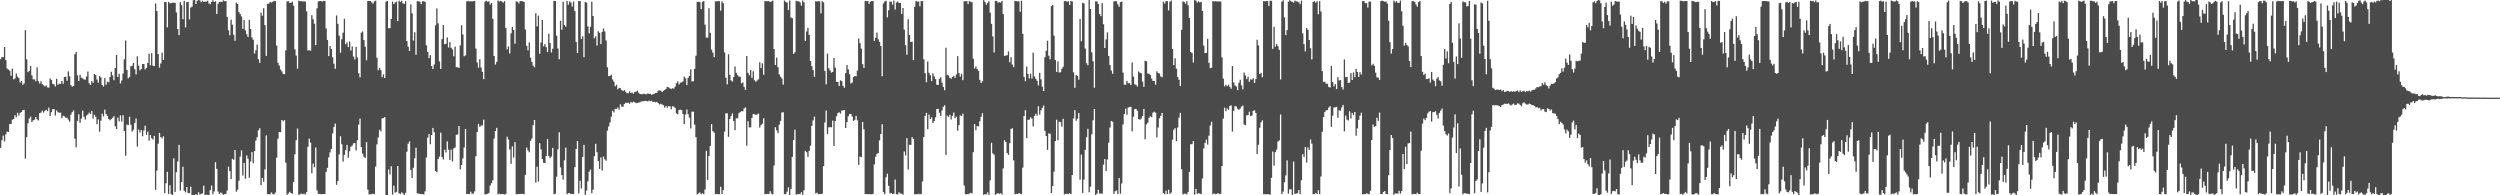 <svg xmlns="http://www.w3.org/2000/svg" width="1920" height="150"><path d="M0 45.391h1v68.162H0zM1 43.723h1v63.944H1zM2 43.897h1v60.262H2zM3 36.119h1v72.523H3zM4 46.119h1v57.051H4zM5 52.578h1v48.479H5zM6 53.414h1v47.926H6zM7 54.292h1v40.915H7zM8 58.181h1v37.101H8zM9 52.726h1v39.211H9zM10 60.924h1v30.534H10zM11 60.264h1v28.174H11zM12 56.534h1v33.485H12zM13 58.839h1v27.808H13zM14 60.030h1v28.823H14zM15 63.374h1v23.322H15zM16 62.148h1v23.851H16zM17 65.121h1v19.528H17zM18 64.117h1v20.261H18zM19 23.166h1v98.647H19zM20 45.567h1v59.798H20zM21 55.432h1v39.309H21zM22 54.381h1v36.544H22zM23 50.585h1v39.037H23zM24 57.903h1v35.812H24zM25 60.908h1v31.545H25zM26 60.964h1v30.954H26zM27 62.379h1v27.489H27zM28 51.758h1v39.880H28zM29 62.354h1v30.180H29zM30 64.207h1v22.693H30zM31 62.436h1v24.053H31zM32 64.677h1v20.308H32zM33 65.501h1v20.971H33zM34 66.412h1v18.698H34zM35 65.645h1v18.669H35zM36 67.123h1v18.272H36zM37 67.259h1v15.452H37zM38 60.275h1v28.820H38zM39 61.395h1v24.847H39zM40 64.348h1v19.502H40zM41 64.822h1v18.958H41zM42 66.408h1v22.258H42zM43 60.542h1v24.230H43zM44 65.202h1v21.010H44zM45 64.181h1v22.368H45zM46 64.472h1v21.994H46zM47 62.199h1v28.523H47zM48 64.307h1v24.568H48zM49 59.133h1v30.246H49zM50 58.912h1v31.445H50zM51 62.019h1v28.395H51zM52 54.812h1v37.040H52zM53 58.638h1v34.851H53zM54 65.428h1v22.591H54zM55 66.577h1v19.523H55zM56 66.001h1v18.767H56zM57 41.667h1v64.795H57zM58 39.893h1v73.252H58zM59 57.853h1v35.048H59zM60 62.232h1v25.490H60zM61 57.413h1v36.875H61zM62 59.591h1v31.507H62zM63 60.214h1v24.711H63zM64 60.972h1v28.671H64zM65 61.199h1v30.573H65zM66 58.767h1v29.950H66zM67 54.933h1v32.955H67zM68 63.918h1v22.616H68zM69 65.218h1v22.220H69zM70 62.285h1v23.021H70zM71 63.665h1v27.399H71zM72 56.820h1v31.315H72zM73 57.643h1v31.996H73zM74 61.053h1v34.322H74zM75 63.464h1v28.302H75zM76 58.435h1v42.674H76zM77 59.419h1v33.325H77zM78 65.224h1v22.113H78zM79 66.474h1v22.956H79zM80 60.039h1v24.156H80zM81 65.063h1v22.464H81zM82 62.636h1v26.384H82zM83 63.282h1v28.071H83zM84 59.112h1v33.316H84zM85 55.161h1v36.298H85zM86 57.905h1v32.583H86zM87 61.600h1v27.652H87zM88 52.295h1v44.659H88zM89 42.171h1v56.955H89zM90 59.129h1v31.262H90zM91 56.620h1v36.593H91zM92 64.089h1v24.545H92zM93 61.772h1v31.552H93zM94 56.482h1v31.976H94zM95 45.574h1v55.092H95zM96 31.085h1v88.518H96zM97 53.782h1v41.918H97zM98 60.162h1v35.999H98zM99 59.035h1v30.593H99zM100 50.947h1v44.844H100zM101 50.511h1v50.551H101zM102 48.393h1v51.262H102zM103 53.218h1v41.178H103zM104 57.127h1v33.840H104zM105 43.266h1v69.303H105zM106 50.405h1v49.083H106zM107 54.019h1v47.742H107zM108 53.036h1v46.879H108zM109 49.222h1v55.447H109zM110 49.136h1v51.108H110zM111 53.277h1v43.264H111zM112 52.122h1v51.356H112zM113 48.312h1v52.733H113zM114 41.220h1v66.812H114zM115 50.131h1v53.588H115zM116 40.816h1v65.307H116zM117 50.448h1v56.776H117zM118 50.745h1v53.641H118zM119 2.665h1v143.120H119zM120 8.560h1v122.470H120zM121 41.513h1v68.835H121zM122 51.991h1v50.055H122zM123 48.721h1v56.535H123zM124 40.352h1v65.942H124zM125 46.034h1v58.633H125zM126 1.475h1v146.772H126zM127 1.566h1v139.179H127zM128 20.991h1v110.975H128zM129 1.469h1v147.431H129zM130 2.576h1v139.731H130zM131 2.366h1v146.785H131zM132 2.046h1v147.680H132zM133 2.119h1v119.466H133zM134 2.220h1v145.181H134zM135 9.548h1v122.684H135zM136 22.214h1v101.850H136zM137 26.966h1v84.307H137zM138 1.586h1v144.725H138zM139 3.985h1v135.839H139zM140 14.730h1v113.320H140zM141 0.682h1v145.795H141zM142 21.064h1v126.617H142zM143 1.641h1v142.033H143zM144 1.459h1v146.722H144zM145 14.914h1v133.445H145zM146 5.863h1v137.482H146zM147 5.079h1v145.349H147zM148 0.219h1v150.402H148zM149 -0.082h1v150.673H149zM150 3.053h1v146.028H150zM151 0.590h1v149.704H151zM152 -1.689h1v149.341H152zM153 0.329h1v149.142H153zM154 1.694h1v147.133H154zM155 0.501h1v148.096H155zM156 1.487h1v141.112H156zM157 1.144h1v149.090H157zM158 1.354h1v148.123H158zM159 0.582h1v149.936H159zM160 2.689h1v147.027H160zM161 3.270h1v142.731H161zM162 1.489h1v141.056H162zM163 0.257h1v148.904H163zM164 1.482h1v145.532H164zM165 0.946h1v123.639H165zM166 10.676h1v119.011H166zM167 2.896h1v144.201H167zM168 1.506h1v147.470H168zM169 1.283h1v146.529H169zM170 1.589h1v146.856H170zM171 0.259h1v149.421H171zM172 0.944h1v148.212H172zM173 0.764h1v148.140H173zM174 12.971h1v133.354H174zM175 23.242h1v104.752H175zM176 27.067h1v104.343H176zM177 15.130h1v122.428H177zM178 19.000h1v102.938H178zM179 26.652h1v96.097H179zM180 31.339h1v83.897H180zM181 1.968h1v145.237H181zM182 3.057h1v142.616H182zM183 9.284h1v129.476H183zM184 10.832h1v109.412H184zM185 12.668h1v102.782H185zM186 22.186h1v112.624H186zM187 15.435h1v109.696H187zM188 23.420h1v113.823H188zM189 26.354h1v93.011H189zM190 28.436h1v93.483H190zM191 15.228h1v121.271H191zM192 22.208h1v101.817H192zM193 28.753h1v88.031H193zM194 30.527h1v94.846H194zM195 41.126h1v74.952H195zM196 38.596h1v69.403H196zM197 34.260h1v71.161H197zM198 45.505h1v54.526H198zM199 48.265h1v50.195H199zM200 9.759h1v132.359H200zM201 12.106h1v124.521H201zM202 6.332h1v133.176H202zM203 19.301h1v110.809H203zM204 42.968h1v60.999H204zM205 2.946h1v146.170H205zM206 2.790h1v146.287H206zM207 1.450h1v147.738H207zM208 1.934h1v145.807H208zM209 1.412h1v147.516H209zM210 0.684h1v148.773H210zM211 0.806h1v147.051H211zM212 35.041h1v86.035H212zM213 48.219h1v58.227H213zM214 50.385h1v51.012H214zM215 53.324h1v48.220H215zM216 54.855h1v37.283H216zM217 56.906h1v36.286H217zM218 56.948h1v35.316H218zM219 38.673h1v86.251H219zM220 1.093h1v148.507H220zM221 0.954h1v147.630H221zM222 2.185h1v145.121H222zM223 2.104h1v146.134H223zM224 1.276h1v147.478H224zM225 4.307h1v135.398H225zM226 37.896h1v80.625H226zM227 42.662h1v65.022H227zM228 52.813h1v45.887H228zM229 0.470h1v149.203H229zM230 0.928h1v148.215H230zM231 0.857h1v147.762H231zM232 1.222h1v148.007H232zM233 0.998h1v147.705H233zM234 1.221h1v148.089H234zM235 8.694h1v138.819H235zM236 38.834h1v73.918H236zM237 38.530h1v67.878H237zM238 39.022h1v70.508H238zM239 11.656h1v121.447H239zM240 14.814h1v110.810H240zM241 18.245h1v110.215H241zM242 34.678h1v78.529H242zM243 6.331h1v139.901H243zM244 1.091h1v147.803H244zM245 0.823h1v148.050H245zM246 0.784h1v148.367H246zM247 1.191h1v147.925H247zM248 0.609h1v148.410H248zM249 0.761h1v148.197H249zM250 21.859h1v110.131H250zM251 30.677h1v98.262H251zM252 43.128h1v77.742H252zM253 35.401h1v81.597H253zM254 37.571h1v76.799H254zM255 43.996h1v58.398H255zM256 48.945h1v48.547H256zM257 52.815h1v42.131H257zM258 11.894h1v130.009H258zM259 18.295h1v120.776H259zM260 27.327h1v91.305H260zM261 40.556h1v64.084H261zM262 30.150h1v80.683H262zM263 25.088h1v99.019H263zM264 14.394h1v104.564H264zM265 33.964h1v81.357H265zM266 32.538h1v78.781H266zM267 36.132h1v85.028H267zM268 31.877h1v84.279H268zM269 38.800h1v73.928H269zM270 35.676h1v76.075H270zM271 43.404h1v66.658H271zM272 45.668h1v64.228H272zM273 35.937h1v79.633H273zM274 44.130h1v63.567H274zM275 56.244h1v39.447H275zM276 59.464h1v31.644H276zM277 25.109h1v87.911H277zM278 24.167h1v93.798H278zM279 30.834h1v89.546H279zM280 35.912h1v85.409H280zM281 46.283h1v62.854H281zM282 0.776h1v144.872H282zM283 0.774h1v148.451H283zM284 0.776h1v148.378H284zM285 1.844h1v147.284H285zM286 2.777h1v145.926H286zM287 1.025h1v148.100H287zM288 0.553h1v127.385H288zM289 44.309h1v66.565H289zM290 53.896h1v51.727H290zM291 52.108h1v47.587H291zM292 53.845h1v47.052H292zM293 59.224h1v31.761H293zM294 57.155h1v33.512H294zM295 59.881h1v30.016H295zM296 1.216h1v148.759H296zM297 0.772h1v148.964H297zM298 21.660h1v108.465H298zM299 21.599h1v112.330H299zM300 14.562h1v113.139H300zM301 1.217h1v148.249H301zM302 3.242h1v139.330H302zM303 1.916h1v146.103H303zM304 1.225h1v146.112H304zM305 16.154h1v111.402H305zM306 0.527h1v147.957H306zM307 1.440h1v147.593H307zM308 0.627h1v147.041H308zM309 2.590h1v146.033H309zM310 2.956h1v147.211H310zM311 0.934h1v147.206H311zM312 31.472h1v85.052H312zM313 35.875h1v74.506H313zM314 39.128h1v69.519H314zM315 3.381h1v127.091H315zM316 10.249h1v126.505H316zM317 31.204h1v97.601H317zM318 24.846h1v96.745H318zM319 42.040h1v71.417H319zM320 0.903h1v147.619H320zM321 0.950h1v147.684H321zM322 1.262h1v147.664H322zM323 3.229h1v145.868H323zM324 1.008h1v147.984H324zM325 0.971h1v148.454H325zM326 1.468h1v145.498H326zM327 34.815h1v86.191H327zM328 39.875h1v65.847H328zM329 44.636h1v58.384H329zM330 42.406h1v68.370H330zM331 50.692h1v53.040H331zM332 52.993h1v45.246H332zM333 49.486h1v52.048H333zM334 19.493h1v111.825H334zM335 6.470h1v125.826H335zM336 17.908h1v104.309H336zM337 47.166h1v73.153H337zM338 52.939h1v48.936H338zM339 30.029h1v90.590H339zM340 19.258h1v103.222H340zM341 33.965h1v81.026H341zM342 33.574h1v83.530H342zM343 28.731h1v79.881H343zM344 36.506h1v78.415H344zM345 32.359h1v90.482H345zM346 36.667h1v78.282H346zM347 37.981h1v85.988H347zM348 43.208h1v70.747H348zM349 35.809h1v77.552H349zM350 51.648h1v51.891H350zM351 51.658h1v51.616H351zM352 52.188h1v44.584H352zM353 34.843h1v95.314H353zM354 19.332h1v107.377H354zM355 26.458h1v95.197H355zM356 43.184h1v70.100H356zM357 42.517h1v56.557H357zM358 1.053h1v147.974H358zM359 0.681h1v148.263H359zM360 1.157h1v147.927H360zM361 0.931h1v146.261H361zM362 1.075h1v147.656H362zM363 0.846h1v147.887H363zM364 0.757h1v146.220H364zM365 37.344h1v82.634H365zM366 47.975h1v53.422H366zM367 52.028h1v43.168H367zM368 45.471h1v52.030H368zM369 51.874h1v44.606H369zM370 55.221h1v40.991H370zM371 60.831h1v31.018H371zM372 1.282h1v147.927H372zM373 0.494h1v148.799H373zM374 1.317h1v147.472H374zM375 0.999h1v147.187H375zM376 3.461h1v139.025H376zM377 2.325h1v138.384H377zM378 14.437h1v123.942H378zM379 42.939h1v63.455H379zM380 49.602h1v51.035H380zM381 47.521h1v50.683H381zM382 0.398h1v148.820H382zM383 1.140h1v147.581H383zM384 0.639h1v148.629H384zM385 1.151h1v147.776H385zM386 2.030h1v147.066H386zM387 0.937h1v148.520H387zM388 21.552h1v127.315H388zM389 37.867h1v67.084H389zM390 35.627h1v71.546H390zM391 41.058h1v73.781H391zM392 25.580h1v100.242H392zM393 20.635h1v91.816H393zM394 23.028h1v97.971H394zM395 33.611h1v75.559H395zM396 1.037h1v148.070H396zM397 1.328h1v147.873H397zM398 2.671h1v146.302H398zM399 0.883h1v148.280H399zM400 0.805h1v148.014H400zM401 1.034h1v147.836H401zM402 1.410h1v147.703H402zM403 22.630h1v111.690H403zM404 35.196h1v78.117H404zM405 38.671h1v76.833H405zM406 32.622h1v84.333H406zM407 44.350h1v63.864H407zM408 47.506h1v58.894H408zM409 50.477h1v45.620H409zM410 51.726h1v40.421H410zM411 10.121h1v130.157H411zM412 20.279h1v107.749H412zM413 12.042h1v127.386H413zM414 41.267h1v68.688H414zM415 32.614h1v82.145H415zM416 15.352h1v106.739H416zM417 35.569h1v89.411H417zM418 33.899h1v91.352H418zM419 36.196h1v83.689H419zM420 39.992h1v66.858H420zM421 25.891h1v93.878H421zM422 33.134h1v88.367H422zM423 40.301h1v79.865H423zM424 37.494h1v76.050H424zM425 0.676h1v148.460H425zM426 0.807h1v147.927H426zM427 27.373h1v108.362H427zM428 37.252h1v77.408H428zM429 45.528h1v56.035H429zM430 16.043h1v112.453H430zM431 22.813h1v111.695H431zM432 1.322h1v136.632H432zM433 19.170h1v103.942H433zM434 20.460h1v92.968H434zM435 0.721h1v148.400H435zM436 3.633h1v144.742H436zM437 1.081h1v147.189H437zM438 1.994h1v147.178H438zM439 5.035h1v143.897H439zM440 1.100h1v147.951H440zM441 8.548h1v119.852H441zM442 32.174h1v82.279H442zM443 40.640h1v67.705H443zM444 0.780h1v147.820H444zM445 0.804h1v137.987H445zM446 29.966h1v114.777H446zM447 27.827h1v92.624H447zM448 43.904h1v67.362H448zM449 1.612h1v148.032H449zM450 1.978h1v144.415H450zM451 20.330h1v118.918H451zM452 25.608h1v106.221H452zM453 20.605h1v109.672H453zM454 1.279h1v147.043H454zM455 12.275h1v133.400H455zM456 29.428h1v90.559H456zM457 27.848h1v82.592H457zM458 35.017h1v81.920H458zM459 24.045h1v99.574H459zM460 25.164h1v104.595H460zM461 33.853h1v87.099H461zM462 24.410h1v106.583H462zM463 21.830h1v98.455H463zM464 24.164h1v98.266H464zM465 31.102h1v92.352H465zM466 51.659h1v48.696H466zM467 58.463h1v38.666H467zM468 58.278h1v35.836H468zM469 57.378h1v32.238H469zM470 61.024h1v24.002H470zM471 62.708h1v23.657H471zM472 66.318h1v17.274H472zM473 65.123h1v18.527H473zM474 68.567h1v13.940H474zM475 67.507h1v16.663H475zM476 67.792h1v12.327H476zM477 69.200h1v12.708H477zM478 69.937h1v12.002H478zM479 69.195h1v10.725H479zM480 70.519h1v8.404H480zM481 71.593h1v7.507H481zM482 71.618h1v7.126H482zM483 70.141h1v9.584H483zM484 71.422h1v6.817H484zM485 71.041h1v7.849H485zM486 71.912h1v6.167H486zM487 70.588h1v7.937H487zM488 70.386h1v8.865H488zM489 69.641h1v9.395H489zM490 71.216h1v7.568H490zM491 72.125h1v6.452H491zM492 72.270h1v5.732H492zM493 72.405h1v5.360H493zM494 71.912h1v5.802H494zM495 72.278h1v5.148H495zM496 72.394h1v5.121H496zM497 71.797h1v6.188H497zM498 72.131h1v5.139H498zM499 72.091h1v5.660H499zM500 72.827h1v4.571H500zM501 72.328h1v6.055H501zM502 71.919h1v6.253H502zM503 71.453h1v7.172H503zM504 71.213h1v6.973H504zM505 69.603h1v9.631H505zM506 69.426h1v10.796H506zM507 69.609h1v10.038H507zM508 70.692h1v9.601H508zM509 69.751h1v11.054H509zM510 69.062h1v13.645H510zM511 68.270h1v13.106H511zM512 66.729h1v15.953H512zM513 67.014h1v14.476H513zM514 67.794h1v13.886H514zM515 68.374h1v15.597H515zM516 67.778h1v13.854H516zM517 68.021h1v13.904H517zM518 66.581h1v16.252H518zM519 63.903h1v23.157H519zM520 62.475h1v25.226H520zM521 64.908h1v19.582H521zM522 63.477h1v20.721H522zM523 63.237h1v21.250H523zM524 62.560h1v25.004H524zM525 58.850h1v36.491H525zM526 60.144h1v27.849H526zM527 65.267h1v18.851H527zM528 59.722h1v28.018H528zM529 58.276h1v32.089H529zM530 53.223h1v45.445H530zM531 62.561h1v23.223H531zM532 62.377h1v23.454H532zM533 52.896h1v42.843H533zM534 42.796h1v62.556H534zM535 1.501h1v147.857H535zM536 1.373h1v147.108H536zM537 1.655h1v146.099H537zM538 7.036h1v142.090H538zM539 1.389h1v146.969H539zM540 0.843h1v148.249H540zM541 18.940h1v126.628H541zM542 28.845h1v87.001H542zM543 28.917h1v109.216H543zM544 6.370h1v113.368H544zM545 25.240h1v86.818H545zM546 38.129h1v57.189H546zM547 40.402h1v60.354H547zM548 43.949h1v57.872H548zM549 0.961h1v148.123H549zM550 1.039h1v147.866H550zM551 0.877h1v148.290H551zM552 0.854h1v148.294H552zM553 8.166h1v135.271H553zM554 1.033h1v147.971H554zM555 2.408h1v143.583H555zM556 40.252h1v60.845H556zM557 59.722h1v27.316H557zM558 64.819h1v22.182H558zM559 41.658h1v63.395H559zM560 57.453h1v34.009H560zM561 61.804h1v27.237H561zM562 62.618h1v24.473H562zM563 59.194h1v33.764H563zM564 51.090h1v48.878H564zM565 55.965h1v34.850H565zM566 57.701h1v33.167H566zM567 58.756h1v28.237H567zM568 59.084h1v26.994H568zM569 63.957h1v21.456H569zM570 63.270h1v22.199H570zM571 66.783h1v16.496H571zM572 69.045h1v13.454H572zM573 43.038h1v68.904H573zM574 55.888h1v37.199H574zM575 57.800h1v39.983H575zM576 53.822h1v44.000H576zM577 59.805h1v30.754H577zM578 54.748h1v32.804H578zM579 61.623h1v26.249H579zM580 62.728h1v25.471H580zM581 61.853h1v26.061H581zM582 60.985h1v26.259H582zM583 47.889h1v50.051H583zM584 52.294h1v43.809H584zM585 48.612h1v46.381H585zM586 57.383h1v33.414H586zM587 0.845h1v148.220H587zM588 0.886h1v148.283H588zM589 0.928h1v147.899H589zM590 0.831h1v148.225H590zM591 1.645h1v145.175H591zM592 1.082h1v147.567H592zM593 0.461h1v148.889H593zM594 37.725h1v89.431H594zM595 49.916h1v47.820H595zM596 44.262h1v55.781H596zM597 51.622h1v50.604H597zM598 57.152h1v38.541H598zM599 58.917h1v33.918H599zM600 60.285h1v26.128H600zM601 64.991h1v21.183H601zM602 0.482h1v148.732H602zM603 1.487h1v147.430H603zM604 2.064h1v145.143H604zM605 7.737h1v136.084H605zM606 0.434h1v149.292H606zM607 13.453h1v131.578H607zM608 13.975h1v106.445H608zM609 41.383h1v66.164H609zM610 40.135h1v59.436H610zM611 0.549h1v148.889H611zM612 0.962h1v148.105H612zM613 0.974h1v148.173H613zM614 1.897h1v147.067H614zM615 4.337h1v143.292H615zM616 0.375h1v149.239H616zM617 1.865h1v144.243H617zM618 31.447h1v84.420H618zM619 24.158h1v92.757H619zM620 21.417h1v99.115H620zM621 26.833h1v89.037H621zM622 46.864h1v65.052H622zM623 50.887h1v45.796H623zM624 53.859h1v38.604H624zM625 59.037h1v30.577H625zM626 0.887h1v147.651H626zM627 1.190h1v146.776H627zM628 0.850h1v148.319H628zM629 1.086h1v147.924H629zM630 10.315h1v138.744H630zM631 0.857h1v147.862H631zM632 1.741h1v125.863H632zM633 54.422h1v39.705H633zM634 64.769h1v20.120H634zM635 41.147h1v61.638H635zM636 52.434h1v45.381H636zM637 54.059h1v43.568H637zM638 55.782h1v41.999H638zM639 55.224h1v37.389H639zM640 44.489h1v67.601H640zM641 51.910h1v41.022H641zM642 62.801h1v26.529H642zM643 62.930h1v23.923H643zM644 66.034h1v20.203H644zM645 61.708h1v25.554H645zM646 62.397h1v22.529H646zM647 66.003h1v18.787H647zM648 67.392h1v17.098H648zM649 56.094h1v42.142H649zM650 49.935h1v43.796H650zM651 53.269h1v36.004H651zM652 57.047h1v30.558H652zM653 64.155h1v23.388H653zM654 63.410h1v26.045H654zM655 59.180h1v33.712H655zM656 58.420h1v33.650H656zM657 58.574h1v30.445H657zM658 54.150h1v38.300H658zM659 29.549h1v97.056H659zM660 33.164h1v87.080H660zM661 37.335h1v83.325H661zM662 49.250h1v44.456H662zM663 52.173h1v47.131H663zM664 0.709h1v148.273H664zM665 0.916h1v148.117H665zM666 0.853h1v148.273H666zM667 2.902h1v146.215H667zM668 1.268h1v147.932H668zM669 0.789h1v148.408H669zM670 0.864h1v148.002H670zM671 31.433h1v94.895H671zM672 28.978h1v91.386H672zM673 25.004h1v93.108H673zM674 30.221h1v87.394H674zM675 32.170h1v75.633H675zM676 35.296h1v67.661H676zM677 58.543h1v36.833H677zM678 2.616h1v144.947H678zM679 1.113h1v147.959H679zM680 0.599h1v135.592H680zM681 13.364h1v120.030H681zM682 7.873h1v134.832H682zM683 1.250h1v147.236H683zM684 1.221h1v146.885H684zM685 3.600h1v145.400H685zM686 0.435h1v148.416H686zM687 7.334h1v130.541H687zM688 1.915h1v147.168H688zM689 1.132h1v148.161H689zM690 2.296h1v145.356H690zM691 2.188h1v146.459H691zM692 10.718h1v138.087H692zM693 6.135h1v143.431H693zM694 22.739h1v93.591H694zM695 34.673h1v84.746H695zM696 42.055h1v64.068H696zM697 14.727h1v115.515H697zM698 26.900h1v84.328H698zM699 32.189h1v79.068H699zM700 32.047h1v73.324H700zM701 46.107h1v60.608H701zM702 5.276h1v143.955H702zM703 0.783h1v148.244H703zM704 1.282h1v148.012H704zM705 1.114h1v147.608H705zM706 4.863h1v144.388H706zM707 0.828h1v148.105H707zM708 0.779h1v138.604H708zM709 45.543h1v59.691H709zM710 56.160h1v32.956H710zM711 63.113h1v23.547H711zM712 47.200h1v51.951H712zM713 55.879h1v32.152H713zM714 57.822h1v33.624H714zM715 62.280h1v27.831H715zM716 56.332h1v38.186H716zM717 58.606h1v34.364H717zM718 60.712h1v29.423H718zM719 65.034h1v18.708H719zM720 65.264h1v18.287H720zM721 60.575h1v25.983H721zM722 59.389h1v29.700H722zM723 63.423h1v21.426H723zM724 66.745h1v15.295H724zM725 69.336h1v11.460H725zM726 36.614h1v82.337H726zM727 57.567h1v31.208H727zM728 57.960h1v31.950H728zM729 59.874h1v28.287H729zM730 60.473h1v31.252H730zM731 59.048h1v29.881H731zM732 58.219h1v28.222H732zM733 59.809h1v30.981H733zM734 57.196h1v32.447H734zM735 43.127h1v57.286H735zM736 56.133h1v39.925H736zM737 58.840h1v29.781H737zM738 56.673h1v32.487H738zM739 61.518h1v25.746H739zM740 0.903h1v141.606H740zM741 0.946h1v148.167H741zM742 0.873h1v148.305H742zM743 3.142h1v145.940H743zM744 0.891h1v147.805H744zM745 1.356h1v146.713H745zM746 1.812h1v146.771H746zM747 45.179h1v71.652H747zM748 52.645h1v42.595H748zM749 51.029h1v49.018H749zM750 52.974h1v43.886H750zM751 54.419h1v42.642H751zM752 61.319h1v31.831H752zM753 63.670h1v26.082H753zM754 62.427h1v24.550H754zM755 0.116h1v149.476H755zM756 1.472h1v147.614H756zM757 3.617h1v145.677H757zM758 2.182h1v145.563H758zM759 0.972h1v148.700H759zM760 9.688h1v128.744H760zM761 18.312h1v91.335H761zM762 27.914h1v89.832H762zM763 40.368h1v78.489H763zM764 0.609h1v148.974H764zM765 0.707h1v148.061H765zM766 2.064h1v146.339H766zM767 1.625h1v147.151H767zM768 2.006h1v146.343H768zM769 0.713h1v148.676H769zM770 10.803h1v118.532H770zM771 42.897h1v64.829H771zM772 42.687h1v66.423H772zM773 42.353h1v75.190H773zM774 39.477h1v79.475H774zM775 47.863h1v62.122H775zM776 44.012h1v55.013H776zM777 49.584h1v48.949H777zM778 51.589h1v71.552H778zM779 0.694h1v148.465H779zM780 0.843h1v147.997H780zM781 1.100h1v147.937H781zM782 0.986h1v147.324H782zM783 8.990h1v139.678H783zM784 0.553h1v148.678H784zM785 26.005h1v102.691H785zM786 59.039h1v30.087H786zM787 62.348h1v22.238H787zM788 51.079h1v55.027H788zM789 56.820h1v35.241H789zM790 60.306h1v31.540H790zM791 56.597h1v33.461H791zM792 60.326h1v30.707H792zM793 40.375h1v56.700H793zM794 58.680h1v30.424H794zM795 60.497h1v26.831H795zM796 62.077h1v26.715H796zM797 65.607h1v16.020H797zM798 55.903h1v32.186H798zM799 60.931h1v23.798H799zM800 66.541h1v16.299H800zM801 69.952h1v11.072H801zM802 43.984h1v56.529H802zM803 38.952h1v65.483H803zM804 31.293h1v83.806H804zM805 42.757h1v59.757H805zM806 45.497h1v57.197H806zM807 4.708h1v143.535H807zM808 3.709h1v139.172H808zM809 27.345h1v104.495H809zM810 46.151h1v62.190H810zM811 55.248h1v36.637H811zM812 47.207h1v60.516H812zM813 55.642h1v37.778H813zM814 55.513h1v38.310H814zM815 52.912h1v44.374H815zM816 51.277h1v39.958H816zM817 0.858h1v148.421H817zM818 0.790h1v148.132H818zM819 1.263h1v147.476H819zM820 1.025h1v148.057H820zM821 3.789h1v144.631H821zM822 0.782h1v148.347H822zM823 1.127h1v133.325H823zM824 55.553h1v35.411H824zM825 67.416h1v17.205H825zM826 57.528h1v35.219H826zM827 58.360h1v32.831H827zM828 61.204h1v25.600H828zM829 14.577h1v123.450H829zM830 31.716h1v87.056H830zM831 2.174h1v145.987H831zM832 2.621h1v135.325H832zM833 37.252h1v77.853H833zM834 48.583h1v56.780H834zM835 50.102h1v48.791H835zM836 -0.095h1v147.811H836zM837 6.927h1v136.478H837zM838 40.257h1v62.918H838zM839 47.033h1v45.384H839zM840 67.376h1v16.400H840zM841 1.072h1v148.841H841zM842 1.080h1v147.617H842zM843 3.086h1v142.674H843zM844 10.816h1v137.821H844zM845 12.374h1v136.297H845zM846 2.453h1v146.171H846zM847 18.629h1v107.832H847zM848 36.869h1v85.223H848zM849 30.290h1v100.983H849zM850 24.885h1v97.589H850zM851 42.953h1v66.591H851zM852 49.985h1v47.967H852zM853 54.234h1v38.703H853zM854 56.649h1v36.830H854zM855 1.095h1v147.796H855zM856 0.878h1v146.031H856zM857 1.085h1v145.122H857zM858 3.327h1v145.738H858zM859 5.230h1v131.470H859zM860 1.626h1v147.175H860zM861 1.164h1v139.718H861zM862 55.771h1v39.799H862zM863 65.011h1v22.601H863zM864 65.146h1v18.385H864zM865 62.176h1v25.938H865zM866 63.885h1v18.705H866zM867 63.828h1v18.317H867zM868 65.339h1v16.711H868zM869 47.931h1v52.971H869zM870 58.752h1v30.883H870zM871 64.733h1v19.025H871zM872 65.110h1v18.543H872zM873 66.459h1v18.613H873zM874 54.908h1v36.515H874zM875 55.839h1v36.120H875zM876 56.257h1v34.758H876zM877 62.682h1v26.426H877zM878 66.707h1v17.026H878zM879 46.713h1v60.306H879zM880 47.061h1v48.480H880zM881 56.494h1v37.738H881zM882 56.650h1v33.746H882zM883 57.664h1v31.634H883zM884 60.382h1v29.625H884zM885 62.157h1v24.370H885zM886 62.142h1v23.646H886zM887 65.024h1v21.554H887zM888 54.804h1v50.729H888zM889 56.002h1v41.913H889zM890 56.479h1v34.341H890zM891 58.726h1v30.265H891zM892 59.271h1v27.486H892zM893 1.308h1v146.894H893zM894 2.688h1v146.513H894zM895 0.927h1v145.495H895zM896 0.853h1v148.267H896zM897 7.993h1v137.724H897zM898 1.283h1v147.637H898zM899 0.447h1v147.398H899zM900 37.593h1v69.660H900zM901 50.024h1v49.628H901zM902 44.794h1v53.689H902zM903 52.775h1v55.571H903zM904 59.172h1v38.769H904zM905 61.271h1v29.088H905zM906 66.124h1v20.559H906zM907 22.877h1v107.059H907zM908 1.049h1v148.244H908zM909 1.505h1v147.161H909zM910 2.884h1v145.841H910zM911 0.858h1v148.430H911zM912 4.072h1v143.335H912zM913 13.815h1v118.164H913zM914 39.916h1v70.920H914zM915 40.795h1v69.919H915zM916 47.981h1v60.338H916zM917 0.039h1v149.424H917zM918 0.531h1v144.555H918zM919 1.933h1v146.964H919zM920 1.006h1v147.318H920zM921 1.848h1v146.862H921zM922 1.380h1v147.738H922zM923 8.377h1v128.689H923zM924 35.035h1v78.884H924zM925 40.815h1v68.973H925zM926 40.623h1v66.657H926zM927 29.802h1v81.260H927zM928 48.230h1v55.943H928zM929 52.390h1v44.057H929zM930 51.951h1v41.523H930zM931 0.804h1v148.419H931zM932 1.191h1v147.271H932zM933 0.885h1v148.252H933zM934 1.086h1v147.845H934zM935 1.075h1v147.186H935zM936 1.183h1v147.881H936zM937 1.193h1v147.630H937zM938 44.124h1v83.431H938zM939 60.374h1v30.686H939zM940 66.372h1v16.331H940zM941 65.079h1v20.327H941zM942 66.272h1v16.938H942zM943 65.011h1v19.423H943zM944 66.727h1v14.635H944zM945 68.132h1v12.813H945zM946 50.702h1v50.352H946zM947 63.304h1v21.836H947zM948 65.612h1v15.865H948zM949 66.427h1v15.313H949zM950 69.224h1v14.281H950zM951 63.528h1v20.911H951zM952 61.226h1v22.140H952zM953 65.586h1v16.259H953zM954 68.588h1v12.505H954zM955 55.708h1v39.941H955zM956 57.948h1v38.165H956zM957 60.772h1v27.789H957zM958 58.923h1v29.482H958zM959 62.822h1v22.947H959zM960 60.858h1v28.393H960zM961 61.219h1v27.517H961zM962 60.021h1v25.113H962zM963 63.754h1v20.963H963zM964 60.752h1v26.028H964zM965 30.442h1v87.795H965zM966 34.914h1v76.306H966zM967 56.856h1v41.225H967zM968 55.973h1v38.000H968zM969 59.326h1v33.107H969zM970 0.837h1v148.216H970zM971 1.012h1v148.151H971zM972 0.824h1v148.405H972zM973 0.801h1v148.352H973zM974 4.567h1v144.622H974zM975 0.502h1v148.964H975zM976 0.666h1v135.961H976zM977 37.531h1v78.822H977zM978 20.548h1v106.694H978zM979 35.854h1v80.972H979zM980 33.861h1v81.034H980zM981 35.505h1v73.269H981zM982 38.310h1v69.520H982zM983 60.984h1v26.968H983zM984 1.314h1v147.684H984zM985 0.195h1v146.936H985zM986 13.363h1v126.597H986zM987 26.984h1v107.708H987zM988 23.119h1v100.078H988zM989 1.358h1v147.283H989zM990 0.134h1v145.260H990zM991 1.022h1v144.317H991zM992 1.342h1v148.539H992zM993 1.979h1v122.133H993zM994 0.474h1v148.515H994zM995 1.034h1v147.545H995zM996 1.198h1v147.205H996zM997 1.727h1v144.235H997zM998 3.235h1v145.767H998zM999 0.509h1v137.911H999zM1000 25.646h1v92.745H1000zM1001 33.923h1v86.718H1001zM1002 39.467h1v73.467H1002zM1003 21.532h1v103.277H1003zM1004 22.911h1v90.269H1004zM1005 30.748h1v84.462H1005zM1006 37.020h1v70.077H1006zM1007 45.650h1v64.714H1007zM1008 1.536h1v147.584H1008zM1009 0.898h1v148.210H1009zM1010 1.993h1v146.116H1010zM1011 0.954h1v148.159H1011zM1012 10.855h1v135.250H1012zM1013 0.923h1v148.155H1013zM1014 8.843h1v126.678H1014zM1015 54.627h1v46.621H1015zM1016 62.886h1v27.012H1016zM1017 62.766h1v23.322H1017zM1018 64.325h1v20.514H1018zM1019 64.290h1v20.310H1019zM1020 66.724h1v15.932H1020zM1021 67.215h1v14.292H1021zM1022 50.720h1v46.671H1022zM1023 62.969h1v25.893H1023zM1024 66.329h1v16.227H1024zM1025 64.494h1v17.901H1025zM1026 68.416h1v13.603H1026zM1027 59.236h1v31.249H1027zM1028 61.796h1v22.900H1028zM1029 61.555h1v23.565H1029zM1030 66.876h1v15.651H1030zM1031 68.732h1v11.879H1031zM1032 45.692h1v55.239H1032zM1033 59.306h1v29.454H1033zM1034 59.083h1v32.832H1034zM1035 63.704h1v28.816H1035zM1036 63.432h1v22.091H1036zM1037 56.164h1v34.850H1037zM1038 61.448h1v25.349H1038zM1039 55.650h1v32.720H1039zM1040 59.271h1v26.724H1040zM1041 52.892h1v51.342H1041zM1042 55.274h1v43.322H1042zM1043 59.082h1v32.960H1043zM1044 55.419h1v33.442H1044zM1045 57.255h1v29.320H1045zM1046 0.870h1v148.330H1046zM1047 0.767h1v148.370H1047zM1048 2.348h1v146.787H1048zM1049 2.474h1v145.935H1049zM1050 5.780h1v143.082H1050zM1051 1.151h1v147.940H1051zM1052 1.228h1v145.235H1052zM1053 50.236h1v57.408H1053zM1054 49.015h1v46.629H1054zM1055 50.550h1v46.879H1055zM1056 55.740h1v41.186H1056zM1057 59.389h1v31.050H1057zM1058 59.706h1v33.163H1058zM1059 61.376h1v25.023H1059zM1060 0.903h1v148.129H1060zM1061 0.476h1v148.491H1061zM1062 0.854h1v146.535H1062zM1063 1.318h1v145.359H1063zM1064 1.160h1v147.873H1064zM1065 2.700h1v146.401H1065zM1066 15.937h1v118.647H1066zM1067 32.366h1v82.900H1067zM1068 41.157h1v62.505H1068zM1069 37.696h1v68.351H1069zM1070 0.394h1v149.212H1070zM1071 1.833h1v146.618H1071zM1072 0.821h1v147.839H1072zM1073 2.157h1v146.573H1073zM1074 2.259h1v144.290H1074zM1075 0.417h1v148.257H1075zM1076 8.679h1v138.114H1076zM1077 19.777h1v98.512H1077zM1078 35.091h1v94.780H1078zM1079 32.947h1v79.785H1079zM1080 34.555h1v91.444H1080zM1081 35.631h1v74.557H1081zM1082 46.890h1v62.946H1082zM1083 51.549h1v49.567H1083zM1084 0.883h1v148.415H1084zM1085 0.917h1v147.916H1085zM1086 1.493h1v147.542H1086zM1087 3.356h1v145.811H1087zM1088 5.052h1v142.842H1088zM1089 1.424h1v147.548H1089zM1090 0.835h1v148.126H1090zM1091 43.041h1v72.678H1091zM1092 55.162h1v39.837H1092zM1093 57.547h1v33.508H1093zM1094 56.576h1v35.759H1094zM1095 60.702h1v29.829H1095zM1096 60.659h1v26.414H1096zM1097 60.105h1v25.636H1097zM1098 63.455h1v21.815H1098zM1099 55.248h1v38.103H1099zM1100 61.089h1v25.043H1100zM1101 62.143h1v23.977H1101zM1102 66.184h1v19.261H1102zM1103 60.408h1v27.855H1103zM1104 59.112h1v32.026H1104zM1105 61.744h1v24.970H1105zM1106 62.465h1v22.462H1106zM1107 65.865h1v17.487H1107zM1108 49.723h1v46.739H1108zM1109 37.639h1v63.003H1109zM1110 44.902h1v58.209H1110zM1111 39.476h1v64.635H1111zM1112 48.569h1v53.917H1112zM1113 3.026h1v145.343H1113zM1114 1.381h1v143.245H1114zM1115 32.803h1v72.898H1115zM1116 47.517h1v50.421H1116zM1117 60.322h1v27.481H1117zM1118 43.356h1v74.181H1118zM1119 49.180h1v45.550H1119zM1120 17.987h1v125.253H1120zM1121 29.600h1v84.425H1121zM1122 44.396h1v89.842H1122zM1123 1.110h1v148.156H1123zM1124 1.705h1v146.499H1124zM1125 1.806h1v146.706H1125zM1126 4.959h1v143.654H1126zM1127 4.496h1v144.333H1127zM1128 0.736h1v148.318H1128zM1129 29.772h1v95.426H1129zM1130 61.643h1v26.216H1130zM1131 66.180h1v18.865H1131zM1132 3.348h1v144.980H1132zM1133 3.577h1v135.488H1133zM1134 22.197h1v115.619H1134zM1135 25.354h1v90.661H1135zM1136 41.232h1v65.722H1136zM1137 1.971h1v145.419H1137zM1138 2.633h1v138.199H1138zM1139 35.079h1v78.354H1139zM1140 45.332h1v55.232H1140zM1141 57.033h1v41.173H1141zM1142 0.627h1v147.120H1142zM1143 15.927h1v116.304H1143zM1144 45.455h1v54.725H1144zM1145 52.504h1v44.947H1145zM1146 67.430h1v13.258H1146zM1147 68.140h1v12.836H1147zM1148 69.167h1v11.550H1148zM1149 68.779h1v12.085H1149zM1150 68.918h1v12.073H1150zM1151 68.993h1v12.457H1151zM1152 68.699h1v13.520H1152zM1153 70.012h1v10.735H1153zM1154 69.107h1v11.238H1154zM1155 70.631h1v9.007H1155zM1156 70.325h1v9.459H1156zM1157 69.862h1v9.884H1157zM1158 69.956h1v9.452H1158zM1159 70.572h1v9.766H1159zM1160 69.987h1v11.064H1160zM1161 70.511h1v9.663H1161zM1162 70.014h1v9.477H1162zM1163 70.529h1v10.114H1163zM1164 69.898h1v10.601H1164zM1165 69.475h1v9.868H1165zM1166 70.754h1v8.849H1166zM1167 69.294h1v11.276H1167zM1168 70.546h1v11.045H1168zM1169 69.995h1v9.352H1169zM1170 69.687h1v8.866H1170zM1171 70.698h1v8.890H1171zM1172 69.862h1v10.487H1172zM1173 70.144h1v10.113H1173zM1174 69.517h1v10.053H1174zM1175 70.404h1v9.569H1175zM1176 69.416h1v11.330H1176zM1177 68.899h1v11.910H1177zM1178 68.966h1v12.463H1178zM1179 67.894h1v14.607H1179zM1180 66.829h1v15.423H1180zM1181 66.982h1v16.151H1181zM1182 66.398h1v16.407H1182zM1183 66.207h1v18.572H1183zM1184 63.812h1v20.112H1184zM1185 65.073h1v18.620H1185zM1186 63.203h1v22.494H1186zM1187 65.425h1v20.672H1187zM1188 66.103h1v17.113H1188zM1189 67.959h1v15.677H1189zM1190 65.747h1v19.148H1190zM1191 64.322h1v19.691H1191zM1192 64.497h1v22.335H1192zM1193 63.969h1v23.109H1193zM1194 63.134h1v24.208H1194zM1195 60.309h1v28.817H1195zM1196 59.397h1v31.942H1196zM1197 57.007h1v38.398H1197zM1198 55.978h1v37.530H1198zM1199 52.485h1v41.942H1199zM1200 54.970h1v40.667H1200zM1201 51.945h1v47.448H1201zM1202 44.985h1v57.451H1202zM1203 48.128h1v51.472H1203zM1204 49.872h1v51.023H1204zM1205 41.765h1v64.165H1205zM1206 46.584h1v56.819H1206zM1207 53.086h1v40.953H1207zM1208 55.691h1v36.931H1208zM1209 52.640h1v46.729H1209zM1210 46.716h1v49.236H1210zM1211 47.072h1v59.036H1211zM1212 46.651h1v56.005H1212zM1213 46.564h1v57.016H1213zM1214 41.235h1v72.203H1214zM1215 32.323h1v80.602H1215zM1216 32.776h1v89.393H1216zM1217 32.896h1v92.025H1217zM1218 19.202h1v103.994H1218zM1219 21.046h1v105.045H1219zM1220 17.447h1v110.339H1220zM1221 23.274h1v98.188H1221zM1222 19.961h1v108.481H1222zM1223 1.771h1v147.101H1223zM1224 1.019h1v147.937H1224zM1225 2.425h1v145.714H1225zM1226 0.782h1v143.791H1226zM1227 0.013h1v149.627H1227zM1228 0.362h1v149.640H1228zM1229 2.452h1v146.762H1229zM1230 16.461h1v116.875H1230zM1231 21.676h1v101.972H1231zM1232 5.379h1v125.462H1232zM1233 1.957h1v144.489H1233zM1234 11.592h1v136.375H1234zM1235 16.231h1v117.008H1235zM1236 19.659h1v102.817H1236zM1237 1.268h1v147.649H1237zM1238 4.364h1v142.504H1238zM1239 3.478h1v143.083H1239zM1240 0.832h1v146.109H1240zM1241 1.118h1v144.013H1241zM1242 1.353h1v147.868H1242zM1243 1.139h1v148.198H1243zM1244 11.182h1v122.304H1244zM1245 20.528h1v108.386H1245zM1246 29.437h1v85.923H1246zM1247 16.507h1v111.632H1247zM1248 19.050h1v105.187H1248zM1249 22.697h1v100.591H1249zM1250 28.413h1v86.974H1250zM1251 36.686h1v81.676H1251zM1252 12.032h1v117.350H1252zM1253 18.437h1v123.861H1253zM1254 12.981h1v110.427H1254zM1255 35.265h1v85.109H1255zM1256 19.505h1v103.233H1256zM1257 22.050h1v103.261H1257zM1258 23.670h1v94.915H1258zM1259 24.475h1v98.639H1259zM1260 30.422h1v94.621H1260zM1261 21.398h1v103.455H1261zM1262 35.568h1v84.777H1262zM1263 38.486h1v82.622H1263zM1264 35.290h1v82.508H1264zM1265 45.889h1v57.958H1265zM1266 35.941h1v76.981H1266zM1267 36.652h1v73.920H1267zM1268 43.431h1v63.692H1268zM1269 48.049h1v54.626H1269zM1270 45.336h1v57.939H1270zM1271 15.317h1v118.386H1271zM1272 18.025h1v101.890H1272zM1273 22.761h1v95.621H1273zM1274 39.826h1v65.779H1274zM1275 0.729h1v148.374H1275zM1276 1.131h1v147.698H1276zM1277 2.271h1v146.004H1277zM1278 1.322h1v147.557H1278zM1279 2.795h1v146.133H1279zM1280 1.061h1v148.118H1280zM1281 1.027h1v148.160H1281zM1282 35.141h1v102.729H1282zM1283 40.540h1v62.774H1283zM1284 47.864h1v50.310H1284zM1285 42.300h1v65.402H1285zM1286 52.642h1v44.108H1286zM1287 54.444h1v37.279H1287zM1288 58.836h1v33.419H1288zM1289 59.386h1v31.161H1289zM1290 0.549h1v148.537H1290zM1291 0.611h1v148.261H1291zM1292 0.944h1v148.715H1292zM1293 0.975h1v147.405H1293zM1294 0.837h1v146.543H1294zM1295 0.775h1v147.754H1295zM1296 24.637h1v100.860H1296zM1297 37.369h1v72.360H1297zM1298 47.613h1v68.592H1298zM1299 0.716h1v148.458H1299zM1300 0.919h1v148.482H1300zM1301 1.218h1v147.799H1301zM1302 1.705h1v146.413H1302zM1303 1.387h1v147.307H1303zM1304 1.394h1v148.022H1304zM1305 21.512h1v119.159H1305zM1306 36.838h1v74.877H1306zM1307 42.099h1v69.524H1307zM1308 30.193h1v82.171H1308zM1309 7.009h1v131.196H1309zM1310 21.667h1v114.234H1310zM1311 24.318h1v104.535H1311zM1312 26.103h1v88.668H1312zM1313 29.716h1v79.001H1313zM1314 0.767h1v148.294H1314zM1315 1.624h1v147.615H1315zM1316 1.508h1v146.653H1316zM1317 0.891h1v148.110H1317zM1318 4.137h1v144.986H1318zM1319 0.677h1v148.657H1319zM1320 0.698h1v143.727H1320zM1321 32.821h1v79.899H1321zM1322 32.289h1v79.364H1322zM1323 41.175h1v73.619H1323zM1324 24.551h1v78.973H1324zM1325 40.773h1v67.632H1325zM1326 51.700h1v48.763H1326zM1327 44.151h1v54.931H1327zM1328 22.446h1v120.665H1328zM1329 16.105h1v116.998H1329zM1330 14.326h1v121.825H1330zM1331 33.681h1v100.885H1331zM1332 46.762h1v53.792H1332zM1333 12.473h1v125.012H1333zM1334 28.881h1v89.644H1334zM1335 26.997h1v91.481H1335zM1336 31.041h1v90.288H1336zM1337 33.861h1v88.797H1337zM1338 45.465h1v56.603H1338zM1339 47.580h1v59.623H1339zM1340 50.595h1v52.960H1340zM1341 54.312h1v42.023H1341zM1342 51.766h1v46.724H1342zM1343 41.909h1v68.541H1343zM1344 45.693h1v53.995H1344zM1345 46.904h1v48.002H1345zM1346 53.028h1v36.121H1346zM1347 27.656h1v94.165H1347zM1348 20.734h1v104.687H1348zM1349 26.290h1v103.507H1349zM1350 30.922h1v88.761H1350zM1351 48.331h1v50.672H1351zM1352 5.106h1v143.990H1352zM1353 0.934h1v148.184H1353zM1354 0.827h1v148.354H1354zM1355 0.789h1v144.582H1355zM1356 0.866h1v147.824H1356zM1357 1.087h1v148.098H1357zM1358 1.108h1v140.401H1358zM1359 45.965h1v63.450H1359zM1360 48.800h1v55.321H1360zM1361 50.350h1v51.068H1361zM1362 48.979h1v51.111H1362zM1363 56.045h1v41.018H1363zM1364 56.685h1v36.502H1364zM1365 56.127h1v34.968H1365zM1366 2.453h1v145.903H1366zM1367 2.175h1v144.743H1367zM1368 7.152h1v130.794H1368zM1369 28.415h1v99.639H1369zM1370 23.359h1v115.843H1370zM1371 1.897h1v143.670H1371zM1372 1.303h1v146.092H1372zM1373 2.326h1v145.453H1373zM1374 1.557h1v144.742H1374zM1375 21.095h1v113.384H1375zM1376 2.411h1v144.943H1376zM1377 2.636h1v146.452H1377zM1378 1.816h1v144.855H1378zM1379 1.466h1v145.916H1379zM1380 5.246h1v142.820H1380zM1381 1.384h1v148.501H1381zM1382 14.430h1v123.159H1382zM1383 37.972h1v75.411H1383zM1384 41.085h1v65.108H1384zM1385 23.305h1v119.257H1385zM1386 25.144h1v103.449H1386zM1387 15.669h1v115.211H1387zM1388 23.309h1v103.964H1388zM1389 26.965h1v86.855H1389zM1390 0.566h1v148.790H1390zM1391 0.899h1v148.303H1391zM1392 0.672h1v148.555H1392zM1393 1.667h1v146.807H1393zM1394 0.299h1v148.488H1394zM1395 1.777h1v147.541H1395zM1396 1.754h1v146.854H1396zM1397 32.608h1v92.297H1397zM1398 41.004h1v69.864H1398zM1399 50.083h1v54.282H1399zM1400 40.467h1v63.171H1400zM1401 42.537h1v62.706H1401zM1402 54.916h1v44.301H1402zM1403 54.560h1v37.550H1403zM1404 20.121h1v113.532H1404zM1405 18.383h1v103.321H1405zM1406 26.206h1v93.874H1406zM1407 38.021h1v71.436H1407zM1408 45.679h1v62.720H1408zM1409 33.141h1v90.623H1409zM1410 26.317h1v98.031H1410zM1411 30.948h1v88.882H1411zM1412 37.550h1v78.369H1412zM1413 31.800h1v84.905H1413zM1414 38.570h1v69.026H1414zM1415 28.238h1v89.778H1415zM1416 36.340h1v82.744H1416zM1417 38.951h1v70.099H1417zM1418 49.703h1v54.207H1418zM1419 34.612h1v81.818H1419zM1420 43.691h1v61.945H1420zM1421 49.485h1v49.897H1421zM1422 56.789h1v37.026H1422zM1423 28.290h1v91.820H1423zM1424 23.164h1v100.714H1424zM1425 20.889h1v111.064H1425zM1426 35.001h1v73.162H1426zM1427 39.377h1v68.357H1427zM1428 1.068h1v147.501H1428zM1429 1.751h1v147.462H1429zM1430 1.347h1v147.510H1430zM1431 1.210h1v147.343H1431zM1432 0.679h1v146.024H1432zM1433 1.028h1v147.624H1433zM1434 0.745h1v147.748H1434zM1435 40.588h1v78.185H1435zM1436 48.372h1v56.860H1436zM1437 48.301h1v53.399H1437zM1438 33.517h1v90.776H1438zM1439 36.666h1v77.838H1439zM1440 29.557h1v85.016H1440zM1441 41.571h1v73.982H1441zM1442 47.474h1v53.794H1442zM1443 0.853h1v148.625H1443zM1444 0.466h1v149.146H1444zM1445 1.296h1v144.652H1445zM1446 0.947h1v147.299H1446zM1447 9.154h1v140.068H1447zM1448 1.151h1v142.422H1448zM1449 26.839h1v92.489H1449zM1450 45.145h1v59.048H1450zM1451 40.439h1v62.992H1451zM1452 0.354h1v148.906H1452zM1453 0.881h1v147.724H1453zM1454 1.213h1v147.898H1454zM1455 1.066h1v147.151H1455zM1456 0.232h1v147.527H1456zM1457 0.932h1v148.483H1457zM1458 3.082h1v143.845H1458zM1459 32.376h1v82.170H1459zM1460 19.824h1v101.320H1460zM1461 38.610h1v68.634H1461zM1462 16.932h1v114.082H1462zM1463 14.748h1v117.630H1463zM1464 11.513h1v122.380H1464zM1465 25.235h1v110.324H1465zM1466 45.540h1v98.492H1466zM1467 1.335h1v146.485H1467zM1468 0.748h1v144.152H1468zM1469 1.079h1v148.174H1469zM1470 1.148h1v147.780H1470zM1471 5.836h1v143.449H1471zM1472 0.992h1v147.976H1472zM1473 1.650h1v136.045H1473zM1474 38.671h1v72.391H1474zM1475 41.569h1v64.667H1475zM1476 36.857h1v70.169H1476zM1477 43.353h1v65.546H1477zM1478 43.226h1v58.710H1478zM1479 45.847h1v49.067H1479zM1480 49.692h1v44.101H1480zM1481 16.202h1v111.348H1481zM1482 29.220h1v107.127H1482zM1483 21.715h1v99.612H1483zM1484 28.572h1v83.986H1484zM1485 48.636h1v58.087H1485zM1486 16.501h1v102.806H1486zM1487 24.220h1v99.764H1487zM1488 27.326h1v84.661H1488zM1489 38.958h1v72.967H1489zM1490 38.105h1v63.839H1490zM1491 23.273h1v110.032H1491zM1492 25.561h1v97.690H1492zM1493 38.158h1v86.557H1493zM1494 44.033h1v77.612H1494zM1495 1.804h1v146.269H1495zM1496 0.467h1v147.572H1496zM1497 27.617h1v96.535H1497zM1498 40.894h1v70.244H1498zM1499 53.236h1v47.737H1499zM1500 19.275h1v109.045H1500zM1501 25.910h1v90.952H1501zM1502 29.009h1v94.106H1502zM1503 33.805h1v77.283H1503zM1504 41.347h1v67.652H1504zM1505 0.693h1v148.270H1505zM1506 0.978h1v148.171H1506zM1507 2.290h1v142.428H1507zM1508 1.297h1v147.370H1508zM1509 0.798h1v148.451H1509zM1510 0.944h1v148.384H1510zM1511 1.898h1v138.336H1511zM1512 33.780h1v79.004H1512zM1513 44.205h1v75.280H1513zM1514 47.557h1v61.546H1514zM1515 40.225h1v73.129H1515zM1516 46.063h1v56.035H1516zM1517 18.360h1v130.590H1517zM1518 24.658h1v88.058H1518zM1519 1.045h1v146.596H1519zM1520 2.538h1v145.993H1520zM1521 13.592h1v119.930H1521zM1522 19.189h1v107.469H1522zM1523 21.537h1v99.240H1523zM1524 0.774h1v144.180H1524zM1525 0.477h1v142.808H1525zM1526 25.963h1v104.121H1526zM1527 21.767h1v119.940H1527zM1528 56.255h1v37.085H1528zM1529 0.459h1v148.951H1529zM1530 2.136h1v147.152H1530zM1531 1.493h1v148.158H1531zM1532 1.384h1v144.582H1532zM1533 2.947h1v146.253H1533zM1534 0.268h1v148.594H1534zM1535 1.284h1v137.224H1535zM1536 24.863h1v100.390H1536zM1537 36.759h1v83.486H1537zM1538 18.713h1v120.967H1538zM1539 20.272h1v114.080H1539zM1540 4.303h1v135.906H1540zM1541 10.578h1v119.112H1541zM1542 32.078h1v79.525H1542zM1543 1.214h1v147.121H1543zM1544 0.826h1v148.722H1544zM1545 0.865h1v147.660H1545zM1546 3.445h1v144.506H1546zM1547 0.616h1v148.092H1547zM1548 1.128h1v148.672H1548zM1549 1.309h1v145.538H1549zM1550 32.264h1v93.821H1550zM1551 36.091h1v79.038H1551zM1552 44.361h1v66.980H1552zM1553 30.363h1v96.362H1553zM1554 33.545h1v83.214H1554zM1555 48.006h1v53.039H1555zM1556 45.768h1v50.263H1556zM1557 36.614h1v88.423H1557zM1558 19.254h1v114.857H1558zM1559 7.353h1v137.608H1559zM1560 20.627h1v117.417H1560zM1561 35.380h1v72.817H1561zM1562 24.488h1v96.191H1562zM1563 18.416h1v105.276H1563zM1564 16.930h1v105.876H1564zM1565 10.015h1v111.039H1565zM1566 24.815h1v92.593H1566zM1567 35.205h1v85.728H1567zM1568 32.633h1v80.512H1568zM1569 32.140h1v77.356H1569zM1570 41.220h1v67.335H1570zM1571 43.567h1v54.585H1571zM1572 39.765h1v71.798H1572zM1573 43.447h1v71.327H1573zM1574 49.141h1v52.870H1574zM1575 51.121h1v50.329H1575zM1576 29.349h1v98.009H1576zM1577 16.436h1v120.522H1577zM1578 28.271h1v103.782H1578zM1579 27.591h1v89.118H1579zM1580 44.675h1v58.768H1580zM1581 1.173h1v147.507H1581zM1582 1.835h1v147.429H1582zM1583 0.723h1v148.668H1583zM1584 2.386h1v144.183H1584zM1585 0.584h1v147.946H1585zM1586 0.877h1v148.030H1586zM1587 1.635h1v146.894H1587zM1588 29.675h1v92.616H1588zM1589 45.771h1v59.114H1589zM1590 45.261h1v52.389H1590zM1591 48.147h1v50.442H1591zM1592 55.629h1v37.810H1592zM1593 57.959h1v37.389H1593zM1594 54.671h1v39.289H1594zM1595 42.628h1v82.612H1595zM1596 0.515h1v148.844H1596zM1597 0.990h1v148.254H1597zM1598 1.421h1v147.445H1598zM1599 1.046h1v146.349H1599zM1600 0.477h1v145.499H1600zM1601 2.914h1v135.784H1601zM1602 31.494h1v90.184H1602zM1603 37.183h1v68.687H1603zM1604 50.413h1v49.353H1604zM1605 0.528h1v149.204H1605zM1606 0.591h1v148.168H1606zM1607 0.974h1v148.650H1607zM1608 1.081h1v145.637H1608zM1609 2.205h1v145.868H1609zM1610 1.305h1v147.749H1610zM1611 4.182h1v136.105H1611zM1612 40.155h1v68.229H1612zM1613 40.166h1v66.790H1613zM1614 39.669h1v66.977H1614zM1615 12.372h1v123.489H1615zM1616 14.271h1v116.677H1616zM1617 28.419h1v107.214H1617zM1618 32.926h1v84.067H1618zM1619 3.210h1v144.648H1619zM1620 1.199h1v147.917H1620zM1621 0.963h1v147.916H1621zM1622 0.777h1v148.266H1622zM1623 2.411h1v146.616H1623zM1624 0.759h1v148.264H1624zM1625 0.773h1v148.201H1625zM1626 15.657h1v124.536H1626zM1627 19.745h1v104.174H1627zM1628 38.344h1v77.049H1628zM1629 48.225h1v62.050H1629zM1630 47.618h1v57.115H1630zM1631 50.993h1v49.220H1631zM1632 53.930h1v41.752H1632zM1633 53.203h1v44.272H1633zM1634 13.554h1v114.255H1634zM1635 28.345h1v98.363H1635zM1636 24.652h1v105.577H1636zM1637 36.051h1v76.498H1637zM1638 34.362h1v77.679H1638zM1639 29.327h1v98.054H1639zM1640 22.581h1v102.598H1640zM1641 28.365h1v84.659H1641zM1642 35.115h1v79.448H1642zM1643 26.583h1v87.187H1643zM1644 32.602h1v82.370H1644zM1645 32.452h1v81.695H1645zM1646 46.757h1v69.981H1646zM1647 53.422h1v48.943H1647zM1648 45.222h1v60.697H1648zM1649 47.227h1v57.883H1649zM1650 47.453h1v50.474H1650zM1651 42.122h1v53.004H1651zM1652 50.526h1v42.759H1652zM1653 9.789h1v110.270H1653zM1654 13.579h1v117.537H1654zM1655 29.095h1v103.424H1655zM1656 15.756h1v100.755H1656zM1657 52.814h1v47.061H1657zM1658 0.759h1v148.244H1658zM1659 2.163h1v147.075H1659zM1660 0.827h1v146.451H1660zM1661 5.832h1v138.274H1661zM1662 1.020h1v147.905H1662zM1663 0.758h1v148.416H1663zM1664 4.236h1v126.280H1664zM1665 50.108h1v61.098H1665zM1666 46.631h1v57.161H1666zM1667 48.525h1v56.684H1667zM1668 49.411h1v50.949H1668zM1669 57.911h1v40.282H1669zM1670 58.982h1v33.306H1670zM1671 60.563h1v27.865H1671zM1672 1.197h1v146.447H1672zM1673 0.362h1v146.257H1673zM1674 16.793h1v108.866H1674zM1675 23.000h1v105.650H1675zM1676 12.339h1v121.266H1676zM1677 1.304h1v146.935H1677zM1678 -1.010h1v136.799H1678zM1679 1.239h1v147.728H1679zM1680 1.559h1v147.500H1680zM1681 2.920h1v144.051H1681zM1682 -0.014h1v149.655H1682zM1683 0.856h1v146.949H1683zM1684 0.920h1v146.893H1684zM1685 1.037h1v147.830H1685zM1686 -0.108h1v149.604H1686zM1687 -0.017h1v149.964H1687zM1688 3.517h1v145.566H1688zM1689 12.716h1v124.629H1689zM1690 17.471h1v111.991H1690zM1691 7.592h1v136.569H1691zM1692 10.394h1v129.087H1692zM1693 10.431h1v132.289H1693zM1694 3.174h1v144.668H1694zM1695 17.184h1v114.799H1695zM1696 1.190h1v147.552H1696zM1697 1.919h1v147.256H1697zM1698 3.075h1v145.579H1698zM1699 2.509h1v146.179H1699zM1700 1.306h1v148.245H1700zM1701 0.658h1v148.420H1701zM1702 1.256h1v147.100H1702zM1703 26.662h1v105.690H1703zM1704 23.171h1v102.534H1704zM1705 1.848h1v143.406H1705zM1706 0.955h1v148.126H1706zM1707 11.357h1v119.898H1707zM1708 32.254h1v95.663H1708zM1709 38.341h1v72.074H1709zM1710 26.570h1v112.226H1710zM1711 0.947h1v135.993H1711zM1712 19.265h1v112.325H1712zM1713 34.782h1v84.387H1713zM1714 38.692h1v73.196H1714zM1715 15.081h1v115.241H1715zM1716 9.384h1v118.849H1716zM1717 25.779h1v118.965H1717zM1718 26.119h1v103.933H1718zM1719 29.781h1v101.511H1719zM1720 3.573h1v145.549H1720zM1721 23.451h1v111.122H1721zM1722 28.301h1v97.620H1722zM1723 34.150h1v95.187H1723zM1724 11.779h1v135.773H1724zM1725 10.132h1v137.740H1725zM1726 8.436h1v130.888H1726zM1727 40.366h1v74.479H1727zM1728 47.375h1v59.081H1728zM1729 22.208h1v109.091H1729zM1730 18.193h1v112.906H1730zM1731 24.323h1v108.486H1731zM1732 39.146h1v67.963H1732zM1733 45.821h1v64.058H1733zM1734 1.708h1v147.408H1734zM1735 0.755h1v147.439H1735zM1736 0.931h1v147.684H1736zM1737 2.544h1v146.536H1737zM1738 0.480h1v148.482H1738zM1739 0.571h1v148.953H1739zM1740 1.737h1v146.745H1740zM1741 35.378h1v84.782H1741zM1742 45.420h1v64.936H1742zM1743 47.160h1v53.846H1743zM1744 12.003h1v136.419H1744zM1745 0.945h1v128.823H1745zM1746 37.254h1v80.977H1746zM1747 40.917h1v69.493H1747zM1748 1.228h1v147.910H1748zM1749 0.592h1v148.824H1749zM1750 0.861h1v148.391H1750zM1751 0.851h1v148.452H1751zM1752 0.886h1v146.049H1752zM1753 0.749h1v147.390H1753zM1754 19.837h1v122.602H1754zM1755 16.167h1v100.893H1755zM1756 44.164h1v60.019H1756zM1757 47.532h1v61.615H1757zM1758 0.674h1v148.718H1758zM1759 0.736h1v148.622H1759zM1760 1.101h1v148.310H1760zM1761 0.962h1v148.031H1761zM1762 1.899h1v146.453H1762zM1763 1.070h1v148.641H1763zM1764 6.028h1v142.317H1764zM1765 34.726h1v88.173H1765zM1766 27.061h1v89.855H1766zM1767 24.135h1v122.630H1767zM1768 14.219h1v119.313H1768zM1769 16.785h1v121.662H1769zM1770 11.746h1v113.661H1770zM1771 32.155h1v83.817H1771zM1772 0.918h1v147.597H1772zM1773 1.387h1v147.669H1773zM1774 2.300h1v143.594H1774zM1775 1.726h1v147.341H1775zM1776 1.464h1v147.182H1776zM1777 0.807h1v148.482H1777zM1778 1.192h1v148.221H1778zM1779 15.894h1v112.549H1779zM1780 33.434h1v85.744H1780zM1781 36.435h1v70.769H1781zM1782 2.670h1v146.331H1782zM1783 20.481h1v127.575H1783zM1784 39.323h1v85.469H1784zM1785 52.084h1v48.848H1785zM1786 55.372h1v41.596H1786zM1787 4.195h1v145.551H1787zM1788 8.232h1v131.227H1788zM1789 15.340h1v131.212H1789zM1790 37.685h1v75.421H1790zM1791 4.182h1v138.424H1791zM1792 1.741h1v147.741H1792zM1793 13.897h1v133.177H1793zM1794 1.224h1v148.269H1794zM1795 10.323h1v134.247H1795zM1796 2.041h1v146.860H1796zM1797 9.419h1v139.910H1797zM1798 12.058h1v134.347H1798zM1799 24.195h1v103.897H1799zM1800 31.652h1v88.430H1800zM1801 0.723h1v148.457H1801zM1802 2.153h1v145.867H1802zM1803 12.971h1v132.897H1803zM1804 16.555h1v131.518H1804zM1805 17.318h1v121.489H1805zM1806 1.788h1v147.285H1806zM1807 2.254h1v146.813H1807zM1808 5.029h1v141.565H1808zM1809 4.211h1v143.680H1809zM1810 2.249h1v144.809H1810zM1811 0.607h1v148.745H1811zM1812 0.221h1v148.076H1812zM1813 1.949h1v145.739H1813zM1814 3.156h1v145.617H1814zM1815 1.107h1v148.551H1815zM1816 0.435h1v149.025H1816zM1817 1.863h1v146.561H1817zM1818 7.131h1v137.696H1818zM1819 18.346h1v122.152H1819zM1820 1.860h1v145.818H1820zM1821 1.447h1v147.863H1821zM1822 2.164h1v146.046H1822zM1823 1.125h1v147.850H1823zM1824 1.917h1v141.778H1824zM1825 0.624h1v148.329H1825zM1826 0.420h1v149.986H1826zM1827 0.956h1v149.402H1827zM1828 -0.106h1v148.712H1828zM1829 0.225h1v148.026H1829zM1830 -0.248h1v150.340H1830zM1831 -1.127h1v152.960H1831zM1832 -0.341h1v151.389H1832zM1833 -0.321h1v149.084H1833zM1834 -0.907h1v149.271H1834zM1835 0.815h1v148.903H1835zM1836 -0.216h1v149.326H1836zM1837 40.369h1v69.307H1837zM1838 44.848h1v54.782H1838zM1839 53.482h1v42.711H1839zM1840 49.972h1v50.380H1840zM1841 57.207h1v36.377H1841zM1842 54.740h1v35.333H1842zM1843 62.814h1v26.622H1843zM1844 65.378h1v22.805H1844zM1845 66.776h1v17.094H1845zM1846 66.773h1v16.146H1846zM1847 67.842h1v16.165H1847zM1848 69.527h1v10.247H1848zM1849 69.832h1v9.903H1849zM1850 70.095h1v10.509H1850zM1851 70.920h1v7.767H1851zM1852 71.742h1v6.799H1852zM1853 71.810h1v5.742H1853zM1854 71.788h1v7.362H1854zM1855 72.385h1v5.372H1855zM1856 72.262h1v5.377H1856zM1857 73.678h1v2.912H1857zM1858 73.903h1v2.400H1858zM1859 72.958h1v4.076H1859zM1860 72.288h1v4.882H1860zM1861 73.222h1v3.768H1861zM1862 73.054h1v3.663H1862zM1863 73.438h1v3.156H1863zM1864 72.853h1v4.017H1864zM1865 72.903h1v4.213H1865zM1866 73.132h1v3.612H1866zM1867 73.534h1v2.787H1867zM1868 73.693h1v2.564H1868zM1869 73.474h1v2.837H1869zM1870 73.238h1v3.138H1870zM1871 73.770h1v2.269H1871zM1872 74.045h1v1.656H1872zM1873 73.883h1v2.252H1873zM1874 73.922h1v2.046H1874zM1875 74.085h1v1.743H1875zM1876 74.625h1v1.000H1876zM1877 74.595h1v1.000H1877zM1878 74.459h1v1.068H1878zM1879 74.211h1v1.449H1879zM1880 74.173h1v1.326H1880zM1881 74.513h1v1.115H1881zM1882 74.481h1v1.000H1882zM1883 74.459h1v1.071H1883zM1884 74.496h1v1.000H1884zM1885 74.505h1v1.000H1885zM1886 74.562h1v1.000H1886zM1887 74.596h1v1.000H1887zM1888 74.516h1v1.000H1888zM1889 74.543h1v1.000H1889zM1890 74.742h1v1.000H1890zM1891 74.783h1v1.000H1891zM1892 74.671h1v1.000H1892zM1893 74.739h1v1.000H1893zM1894 74.797h1v1.000H1894zM1895 74.857h1v1.000H1895zM1896 74.915h1v1.000H1896zM1897 74.922h1v1.000H1897zM1898 74.866h1v1.000H1898zM1899 74.873h1v1.000H1899zM1900 74.920h1v1.000H1900zM1901 74.888h1v1.000H1901zM1902 74.920h1v1.000H1902zM1903 74.911h1v1.000H1903zM1904 74.916h1v1.000H1904zM1905 74.934h1v1.000H1905zM1906 74.956h1v1.000H1906zM1907 74.967h1v1.000H1907zM1908 74.959h1v1.000H1908zM1909 74.965h1v1.000H1909zM1910 74.987h1v1.000H1910zM1911 74.992h1v1.000H1911zM1912 75.000h1v1.000H1912zM1913 75.000h1v1.000H1913zM1914 75.000h1v1.000H1914zM1915 75.000h1v1.000H1915zM1916 75.000h1v1.000H1916zM1917 75.000h1v1.000H1917zM1918 75.000h1v1.000H1918zM1919 75.000h1v1.000H1919z" fill="#4a4a4a"/></svg>